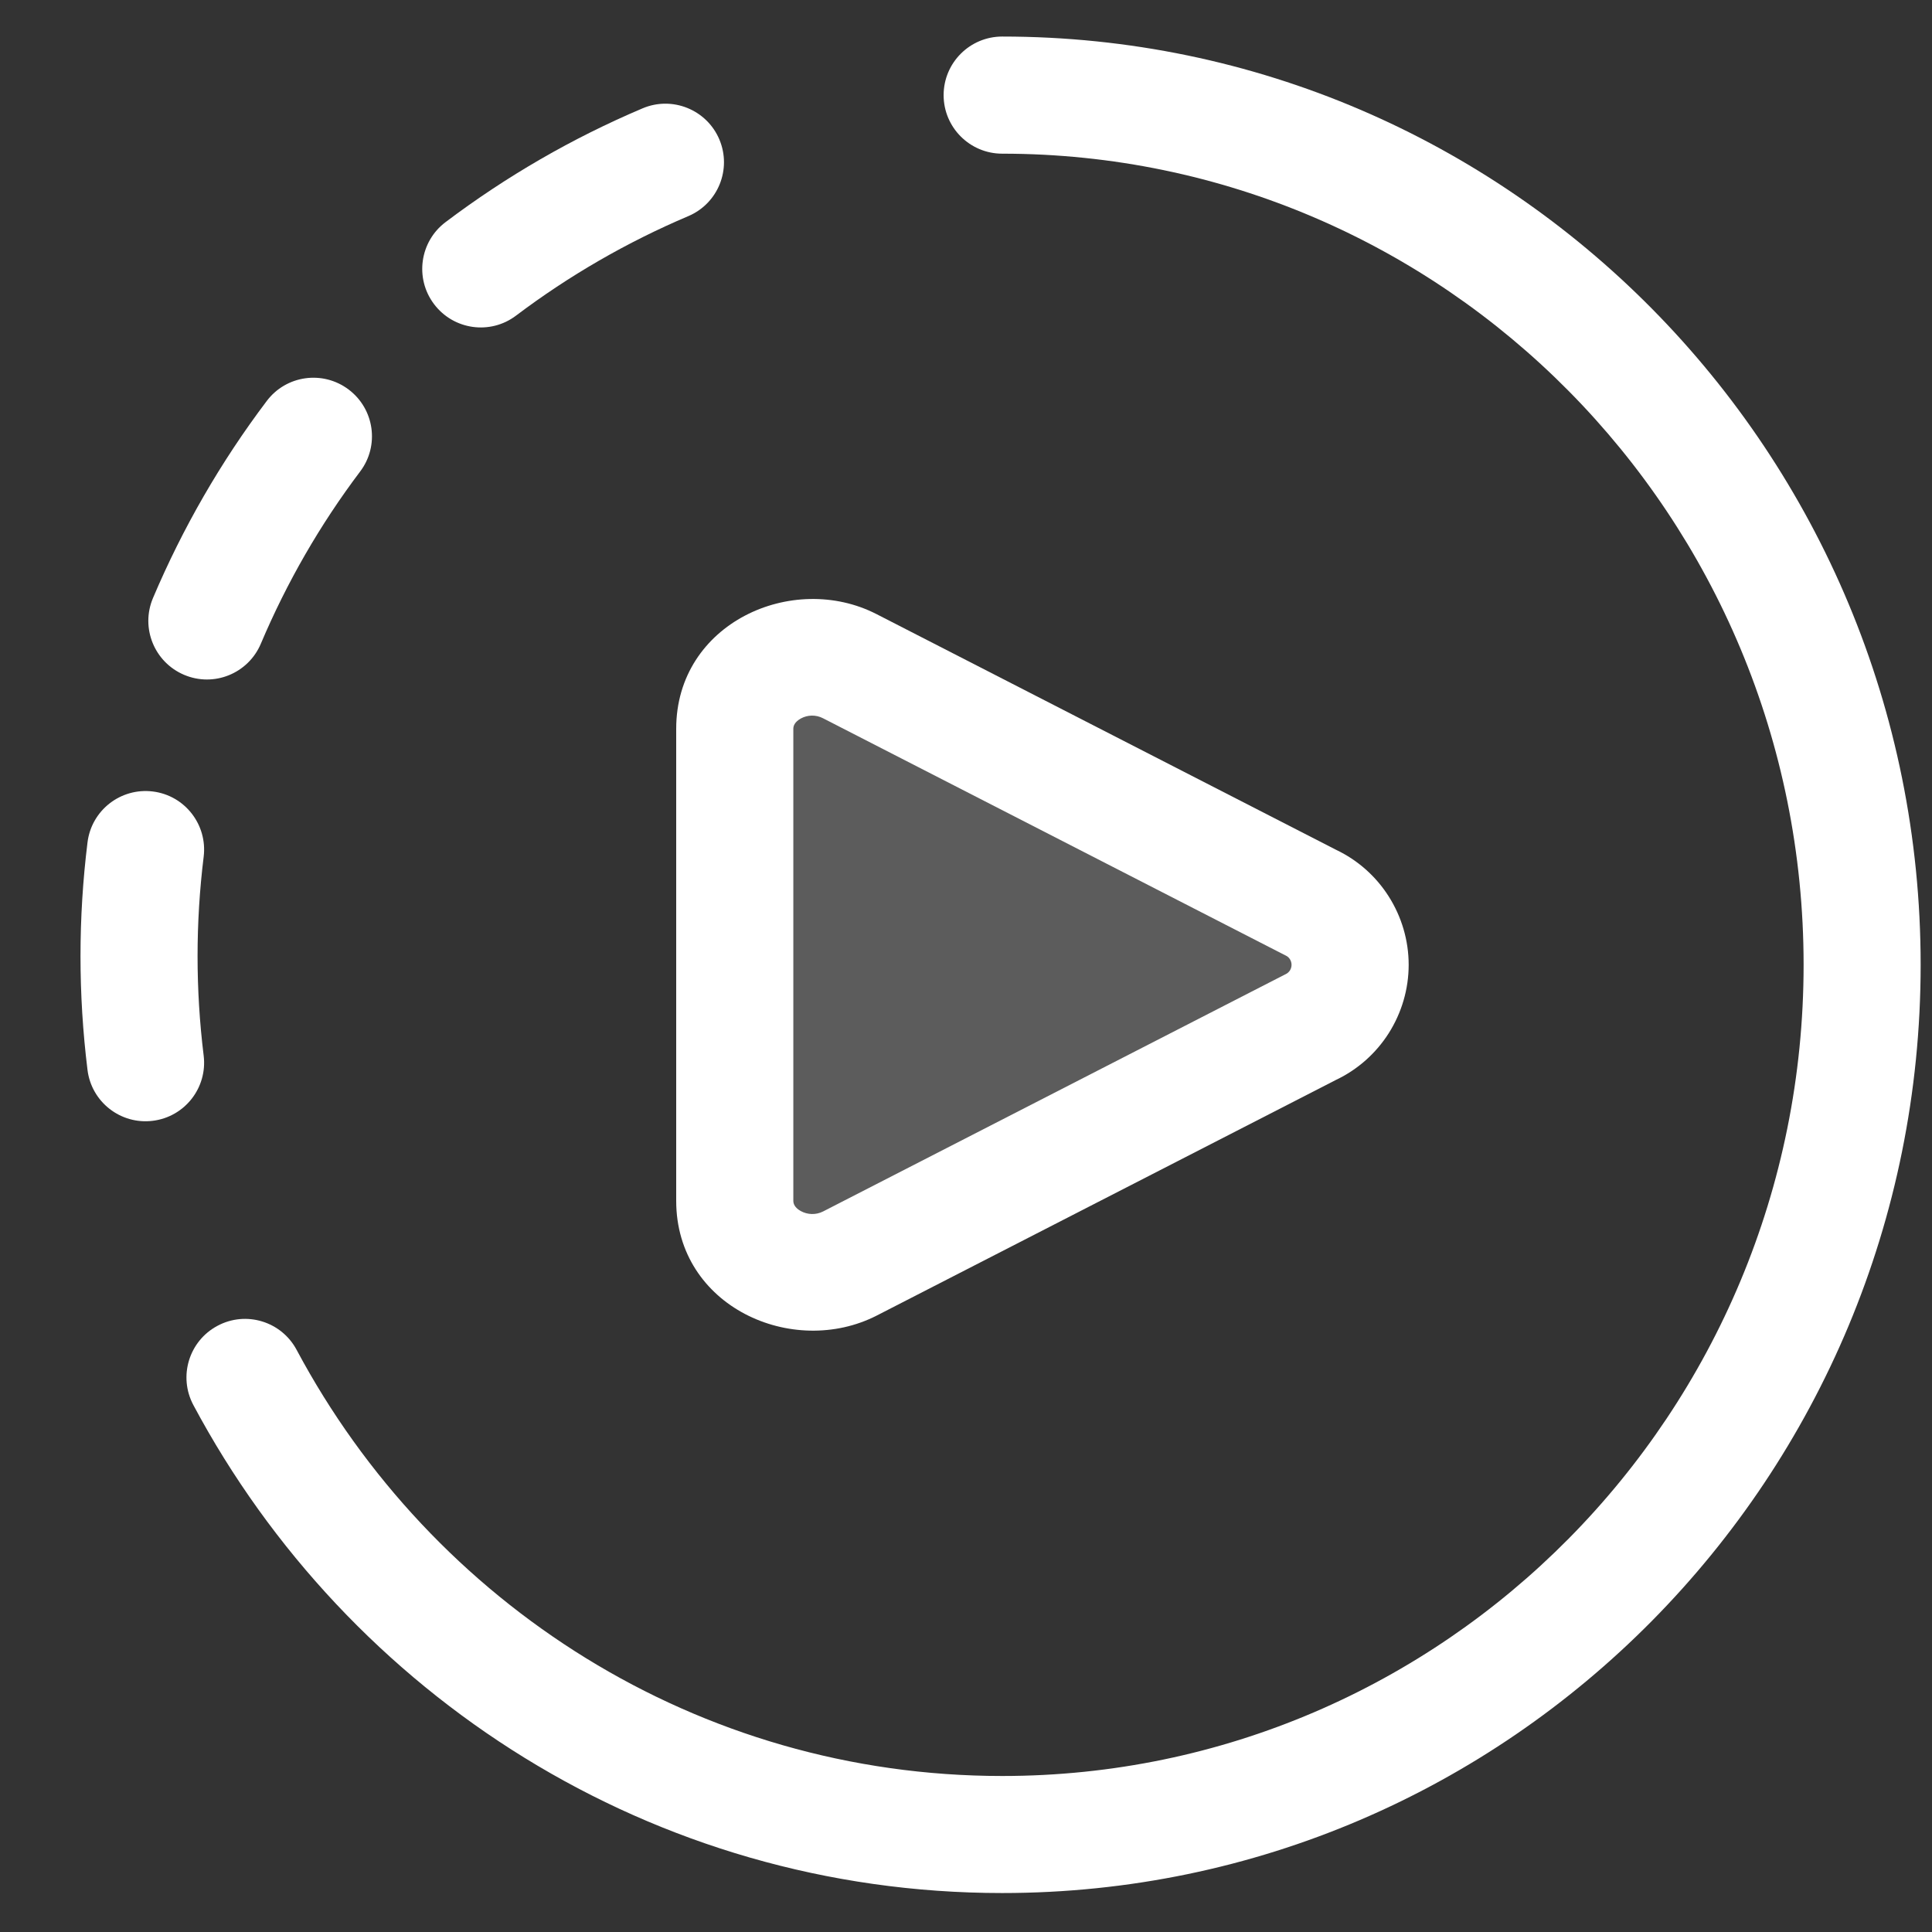 <svg width="24" height="24" viewBox="0 0 24 24" fill="none" xmlns="http://www.w3.org/2000/svg">
<rect x="0" y="0" width="24" height="24" fill="#333333" stroke="none"/>
<path opacity="0.2" d="M9.128 14.917V9.053C9.128 8.375 9.916 7.946 10.557 8.275L16.277 11.209C16.425 11.278 16.55 11.387 16.637 11.525C16.725 11.662 16.772 11.822 16.772 11.985C16.772 12.148 16.725 12.308 16.637 12.446C16.55 12.583 16.425 12.693 16.277 12.761L10.559 15.695C9.916 16.024 9.128 15.595 9.128 14.917Z" fill="white"/>
<path fill-rule="evenodd" clip-rule="evenodd" d="M9.949 8.925C9.87 8.969 9.855 9.019 9.855 9.053V14.917C9.855 14.951 9.87 15.002 9.949 15.045C10.03 15.089 10.134 15.096 10.227 15.048C10.227 15.048 10.227 15.048 10.227 15.048L15.944 12.115C15.953 12.11 15.961 12.106 15.97 12.102C15.992 12.092 16.011 12.075 16.024 12.055C16.037 12.034 16.044 12.01 16.044 11.985C16.044 11.961 16.037 11.937 16.024 11.916C16.011 11.895 15.992 11.879 15.97 11.869C15.961 11.865 15.953 11.861 15.944 11.856L10.225 8.923C10.133 8.875 10.03 8.881 9.949 8.925ZM10.889 7.629C9.847 7.094 8.4 7.74 8.4 9.053V14.917C8.4 16.232 9.848 16.875 10.89 16.343L16.598 13.414C16.865 13.287 17.091 13.086 17.25 12.837C17.412 12.582 17.499 12.287 17.499 11.985C17.499 11.684 17.412 11.388 17.25 11.134C17.091 10.884 16.865 10.684 16.598 10.557L10.889 7.629C10.889 7.629 10.889 7.629 10.889 7.629Z" fill="white"/>
<path fill-rule="evenodd" clip-rule="evenodd" d="M1.898 9.832C2.296 9.881 2.579 10.244 2.53 10.643C2.429 11.463 2.429 12.293 2.53 13.113C2.579 13.511 2.296 13.874 1.898 13.923C1.499 13.973 1.136 13.689 1.087 13.291C0.971 12.352 0.971 11.403 1.087 10.465C1.136 10.066 1.499 9.783 1.898 9.832Z" fill="white"/>
<path fill-rule="evenodd" clip-rule="evenodd" d="M8.936 1.732C9.092 2.102 8.92 2.528 8.55 2.685C7.789 3.008 7.07 3.423 6.41 3.921C6.09 4.163 5.634 4.099 5.392 3.778C5.15 3.458 5.214 3.002 5.534 2.76C6.289 2.19 7.111 1.715 7.982 1.346C8.352 1.189 8.779 1.362 8.936 1.732Z" fill="white"/>
<path fill-rule="evenodd" clip-rule="evenodd" d="M4.331 4.839C4.652 5.081 4.716 5.537 4.474 5.857C3.976 6.517 3.562 7.236 3.24 7.997C3.083 8.367 2.657 8.54 2.287 8.383C1.917 8.226 1.744 7.8 1.9 7.43C2.269 6.559 2.743 5.737 3.313 4.982C3.554 4.661 4.01 4.597 4.331 4.839Z" fill="white"/>
<path fill-rule="evenodd" clip-rule="evenodd" d="M11.722 1.182C11.722 0.78 12.048 0.454 12.45 0.454C18.759 0.454 23.859 5.624 23.859 11.985C23.859 18.346 18.759 23.516 12.45 23.516C8.102 23.516 4.327 21.059 2.402 17.454C2.213 17.099 2.347 16.659 2.701 16.47C3.055 16.28 3.496 16.414 3.685 16.769C5.37 19.925 8.666 22.062 12.45 22.062C17.941 22.062 22.405 17.558 22.405 11.985C22.405 6.412 17.941 1.909 12.45 1.909C12.048 1.909 11.722 1.583 11.722 1.182Z" fill="white"/>
</svg>
